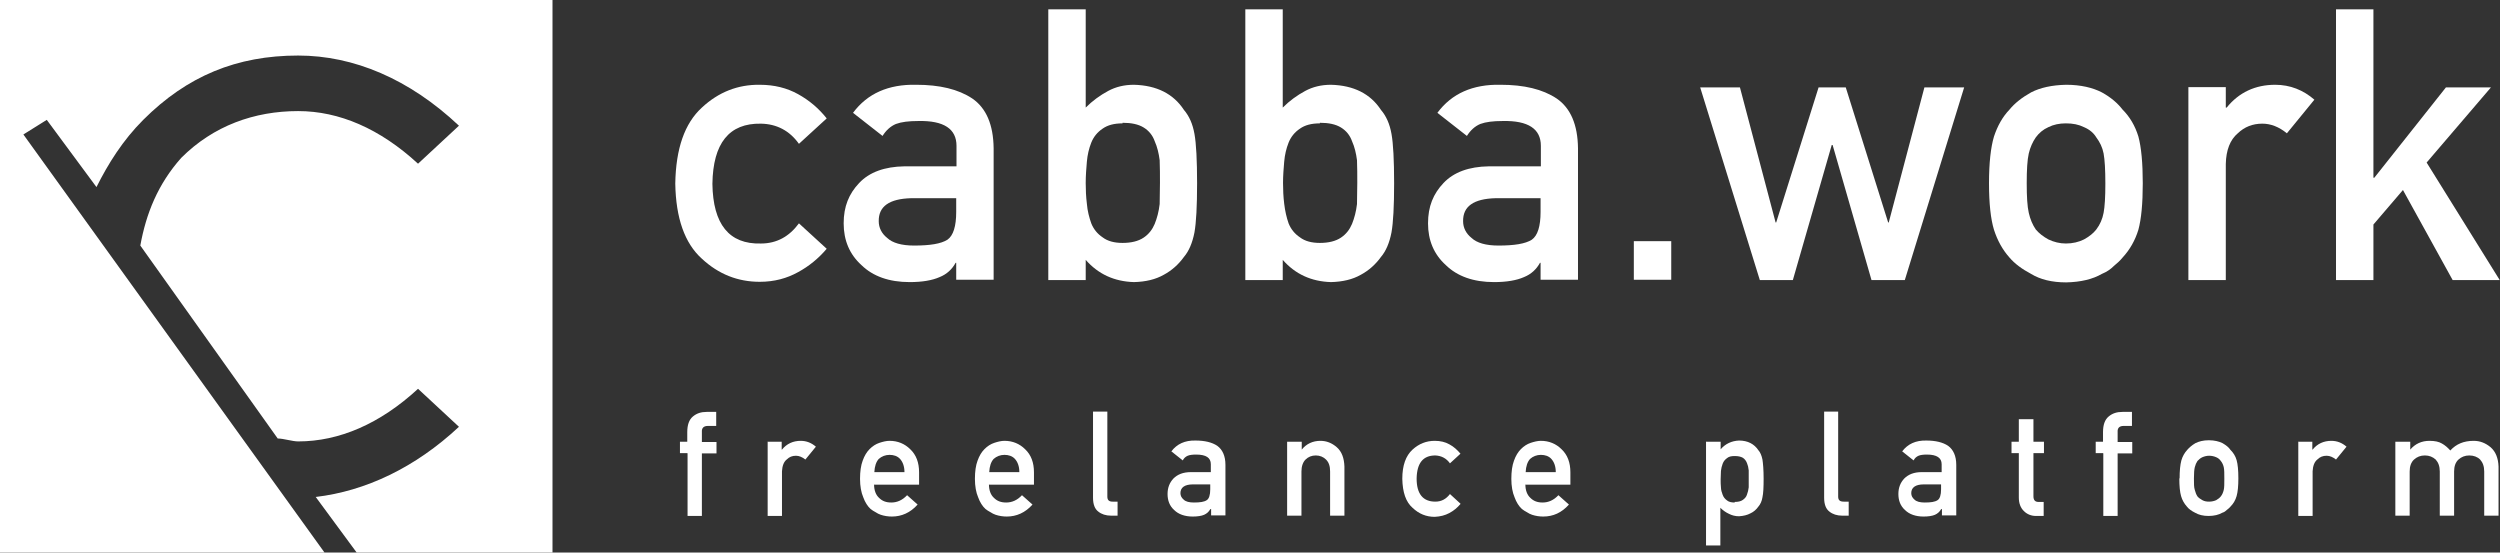 <?xml version="1.0" encoding="UTF-8"?>
<svg id="_Слой_1" data-name="Слой_1" xmlns="http://www.w3.org/2000/svg" viewBox="0 0 85.52 18.9">
  <rect x="0" y="0" width="85.52" height="18.9" fill="#333333" stroke="none"/>
  <defs>
    <style>
      .cls-1 {
        fill: #fff;
      }
    </style>
  </defs>
  <g>
    <path class="cls-1" d="M28.28,8.51c-.28.33-.61.6-.98.8-.38.21-.81.33-1.31.33-.75,0-1.41-.26-1.98-.79-.59-.53-.89-1.39-.91-2.57.02-1.2.32-2.06.91-2.6.57-.53,1.23-.79,1.98-.78.5,0,.93.11,1.31.32.38.21.7.48.98.83l-.95.87c-.32-.45-.76-.68-1.3-.69-1.09-.02-1.64.67-1.66,2.06.02,1.38.57,2.07,1.66,2.04.54,0,.97-.24,1.3-.69l.95.87Z"/>
    <path class="cls-1" d="M32.71,8.99h-.02c-.12.22-.3.39-.55.49-.25.11-.59.17-1.02.17-.71,0-1.26-.2-1.65-.58-.41-.37-.61-.85-.61-1.43s.18-1.01.53-1.38c.35-.37.87-.56,1.55-.57h1.78v-.7c0-.58-.43-.87-1.31-.85-.32,0-.57.03-.76.1-.19.08-.34.22-.46.41l-1.01-.79c.49-.66,1.21-.98,2.16-.96.8,0,1.44.15,1.92.47.48.33.72.9.73,1.7v4.5h-1.28v-.58ZM32.71,6.78h-1.54c-.75.02-1.12.28-1.11.79,0,.22.1.42.29.57.18.17.49.26.92.26.54,0,.92-.06,1.14-.2.2-.14.3-.46.3-.95v-.48Z"/>
    <path class="cls-1" d="M35.86.32h1.28v3.36c.23-.23.49-.42.77-.57.26-.14.55-.21.88-.21.78.02,1.35.31,1.71.86.18.21.3.48.36.82.06.33.09.9.09,1.69s-.03,1.34-.09,1.68c-.07.36-.19.64-.36.84-.18.25-.41.46-.69.61-.28.16-.62.24-1.02.25-.67-.02-1.22-.27-1.65-.76v.69h-1.28V.32ZM38.4,4.22c-.29,0-.51.06-.68.18-.18.12-.31.28-.39.48-.08.2-.13.42-.15.65-.02.23-.04.48-.04.73,0,.23.01.47.04.71.02.25.08.47.15.67.08.2.21.36.39.48.17.13.4.19.68.19.3,0,.54-.06.72-.18.18-.12.3-.28.38-.47.08-.2.14-.42.17-.68,0-.24.01-.48.01-.73,0-.26,0-.52-.01-.77-.03-.23-.08-.45-.17-.65-.07-.2-.2-.36-.38-.47-.18-.11-.42-.16-.72-.16Z"/>
    <path class="cls-1" d="M42.6.32h1.28v3.36c.23-.23.49-.42.77-.57.26-.14.55-.21.88-.21.78.02,1.35.31,1.71.86.18.21.3.48.36.82.06.33.09.9.09,1.69s-.03,1.34-.09,1.68c-.07.36-.19.64-.36.84-.18.25-.41.46-.69.61-.28.16-.62.24-1.02.25-.67-.02-1.22-.27-1.65-.76v.69h-1.28V.32ZM45.15,4.22c-.29,0-.51.06-.68.18-.18.12-.31.28-.39.48-.08.2-.13.42-.15.65-.02.23-.04.48-.04.73,0,.23.01.47.04.71.03.25.08.47.15.67.08.2.21.36.39.48.17.13.4.19.68.19.3,0,.54-.06.72-.18.18-.12.3-.28.38-.47.08-.2.14-.42.17-.68,0-.24.01-.48.01-.73,0-.26,0-.52-.01-.77-.03-.23-.08-.45-.17-.65-.07-.2-.2-.36-.38-.47-.18-.11-.42-.16-.72-.16Z"/>
    <path class="cls-1" d="M52.7,8.99h-.02c-.12.22-.3.39-.55.49-.25.11-.59.17-1.02.17-.71,0-1.26-.2-1.65-.58-.41-.37-.61-.85-.61-1.43s.18-1.01.53-1.38c.35-.37.87-.56,1.55-.57h1.78v-.7c0-.58-.43-.87-1.31-.85-.32,0-.57.03-.76.1-.19.08-.34.22-.46.41l-1.01-.79c.49-.66,1.21-.98,2.16-.96.8,0,1.44.15,1.92.47.48.33.72.9.73,1.7v4.5h-1.28v-.58ZM52.7,6.78h-1.54c-.75.02-1.12.28-1.11.79,0,.22.1.42.29.57.18.17.49.26.92.26.54,0,.92-.06,1.14-.2.2-.14.3-.46.3-.95v-.48Z"/>
    <path class="cls-1" d="M55.89,8.25h1.28v1.32h-1.28v-1.32Z"/>
    <path class="cls-1" d="M62.69,4.96h-.03l-1.33,4.62h-1.13l-2.04-6.59h1.36l1.22,4.62h.02l1.45-4.62h.93l1.45,4.62h.02l1.22-4.62h1.36l-2.03,6.59h-1.14l-1.33-4.62Z"/>
    <path class="cls-1" d="M68.04,6.27c0-.7.06-1.23.17-1.6.12-.36.29-.67.53-.92.18-.22.42-.41.74-.59.31-.16.71-.25,1.2-.26.5,0,.91.1,1.22.26.31.17.54.37.71.59.25.25.43.56.54.92.1.37.15.91.15,1.6s-.05,1.22-.15,1.59c-.11.36-.29.68-.54.95-.08.1-.18.19-.3.29-.11.11-.24.2-.41.27-.31.18-.72.28-1.22.29-.49,0-.89-.1-1.2-.29-.32-.17-.56-.35-.74-.56-.24-.27-.41-.58-.53-.95-.11-.36-.17-.89-.17-1.59ZM72.02,6.28c0-.47-.02-.81-.06-1.03-.04-.21-.13-.39-.25-.55-.09-.15-.23-.27-.42-.35-.18-.09-.38-.13-.62-.13-.22,0-.42.04-.6.13-.18.08-.32.2-.43.35-.11.16-.19.34-.24.55-.05.22-.07.56-.07,1.02s.02.79.07,1.01c.05.22.13.41.24.57.11.13.25.24.43.34.19.09.39.14.6.14.23,0,.44-.05.62-.14.18-.1.32-.21.42-.34.13-.17.21-.36.25-.57.04-.21.06-.54.06-.99Z"/>
    <path class="cls-1" d="M74.86,2.98h1.28v.7h.03c.42-.52.98-.78,1.66-.78.51,0,.96.18,1.34.51l-.94,1.15c-.27-.22-.55-.33-.84-.33-.33,0-.61.11-.84.33-.26.22-.4.57-.41,1.05v3.97h-1.28V2.98Z"/>
    <path class="cls-1" d="M79.91.32h1.28v5.76h.03l2.45-3.09h1.54l-2.2,2.57,2.5,4.02h-1.61l-1.7-3.08-1.01,1.18v1.9h-1.28V.32Z"/>
  </g>
  <g>
    <path class="cls-1" d="M23.51,15.5h-.25v-.39h.25v-.33c0-.24.06-.42.19-.53.13-.11.28-.16.48-.16h.32v.48h-.28c-.15,0-.22.07-.21.21v.34h.5v.39h-.5v2.14h-.49v-2.14Z"/>
    <path class="cls-1" d="M26.25,15.11h.49v.27h.01c.16-.2.38-.3.64-.3.2,0,.37.07.52.2l-.36.44c-.1-.08-.21-.13-.32-.13-.13,0-.23.04-.32.13-.1.08-.15.22-.16.4v1.53h-.49v-2.53Z"/>
    <path class="cls-1" d="M29.9,16.57c0,.2.06.36.17.46.11.11.24.16.42.16.2,0,.38-.08.54-.25l.36.32c-.25.28-.55.41-.88.41-.13,0-.26-.02-.38-.06-.06-.02-.12-.05-.18-.09-.06-.03-.12-.07-.17-.11-.1-.09-.19-.23-.25-.4-.07-.16-.11-.38-.11-.63s.03-.46.09-.62c.06-.17.14-.3.24-.4.1-.1.21-.17.33-.21.12-.04.24-.07.35-.07.28,0,.52.1.71.29.2.19.3.45.3.79v.42h-1.53ZM30.94,16.15c0-.2-.06-.35-.15-.45-.09-.1-.22-.14-.36-.14s-.27.05-.37.14c-.09.1-.14.25-.15.45h1.04Z"/>
    <path class="cls-1" d="M33.83,16.57c0,.2.06.36.17.46.11.11.24.16.42.16.2,0,.38-.08.54-.25l.36.32c-.25.28-.55.41-.88.41-.13,0-.26-.02-.38-.06-.06-.02-.12-.05-.18-.09-.06-.03-.12-.07-.17-.11-.1-.09-.19-.23-.25-.4-.07-.16-.11-.38-.11-.63s.03-.46.09-.62c.06-.17.14-.3.24-.4.1-.1.21-.17.33-.21.12-.04.24-.07.35-.07.28,0,.52.1.71.29.2.19.3.45.3.79v.42h-1.53ZM34.87,16.15c0-.2-.06-.35-.15-.45-.09-.1-.22-.14-.36-.14s-.27.05-.37.14c-.09.1-.14.25-.15.45h1.04Z"/>
    <path class="cls-1" d="M37.39,14.08h.49v2.91c0,.12.06.17.18.17h.17v.48h-.22c-.18,0-.33-.05-.44-.14-.12-.09-.18-.25-.18-.47v-2.95Z"/>
    <path class="cls-1" d="M41.4,17.42h0c-.05.09-.12.15-.21.19-.09.04-.23.06-.39.06-.27,0-.49-.08-.63-.22-.16-.14-.23-.33-.23-.55s.07-.39.2-.53c.14-.14.33-.22.6-.22h.68v-.27c0-.22-.16-.33-.5-.33-.12,0-.22.01-.29.04-.07.03-.13.08-.17.16l-.39-.31c.19-.25.46-.38.83-.37.31,0,.56.06.74.18.18.13.28.35.28.65v1.73h-.49v-.22ZM41.4,16.57h-.59c-.29,0-.43.11-.43.3,0,.09.04.16.11.22.07.07.19.1.35.1.21,0,.35-.02.44-.08.08-.05.12-.18.12-.37v-.18Z"/>
    <path class="cls-1" d="M44.04,15.11h.49v.27h0c.16-.2.38-.3.64-.3.2,0,.39.07.56.22.17.15.25.37.26.66v1.68h-.49v-1.51c0-.18-.04-.31-.14-.41-.09-.09-.21-.14-.35-.14s-.26.05-.35.14c-.09.09-.14.23-.14.41v1.51h-.49v-2.53Z"/>
    <path class="cls-1" d="M49.96,17.24c-.11.13-.23.23-.38.31-.15.08-.31.12-.5.13-.29,0-.54-.1-.76-.31-.23-.2-.34-.53-.35-.99,0-.46.12-.79.35-1,.22-.2.47-.3.76-.3.19,0,.36.04.5.12.15.08.27.19.38.32l-.36.33c-.12-.17-.29-.26-.5-.27-.42,0-.63.26-.64.79,0,.53.22.79.64.79.21,0,.37-.09.5-.26l.36.33Z"/>
    <path class="cls-1" d="M52.18,16.57c0,.2.06.36.17.46.11.11.24.16.42.16.2,0,.38-.08.54-.25l.36.32c-.25.28-.54.41-.88.41-.13,0-.26-.02-.38-.06-.06-.02-.12-.05-.18-.09-.06-.03-.12-.07-.17-.11-.1-.09-.19-.23-.25-.4-.07-.16-.11-.38-.11-.63s.03-.46.09-.62c.06-.17.14-.3.24-.4.1-.1.21-.17.33-.21.12-.04.24-.07.35-.07.28,0,.52.1.71.29.2.19.3.45.3.79v.42h-1.53ZM53.22,16.15c0-.2-.06-.35-.15-.45-.09-.1-.22-.14-.36-.14s-.27.05-.37.14c-.09.1-.14.25-.15.45h1.04Z"/>
    <path class="cls-1" d="M58.37,15.11h.49v.26c.16-.19.38-.29.63-.3.3,0,.52.12.66.33.07.08.11.18.14.32.02.13.04.35.04.65s-.01.51-.04.64c-.02.13-.07.24-.14.32-.07.1-.16.18-.27.23-.11.06-.24.09-.39.1-.13,0-.24-.03-.34-.08-.11-.05-.21-.12-.3-.21v1.29h-.49v-3.56ZM59.34,17.17c.12,0,.21-.02.28-.07.07-.05.12-.11.14-.18.03-.08.05-.16.06-.25,0-.09,0-.19,0-.28,0-.1,0-.2,0-.3-.01-.1-.03-.18-.06-.25-.03-.08-.08-.14-.14-.18-.07-.04-.16-.06-.28-.06s-.2.02-.26.07c-.07.05-.12.11-.15.19-.03.08-.05.16-.06.25,0,.09-.01.19-.01.29,0,.09,0,.18.01.27,0,.09.03.18.06.26.03.08.08.14.15.19.06.05.15.07.26.07Z"/>
    <path class="cls-1" d="M62.39,14.08h.49v2.91c0,.12.06.17.19.17h.17v.48h-.22c-.18,0-.33-.05-.44-.14-.12-.09-.18-.25-.18-.47v-2.95Z"/>
    <path class="cls-1" d="M66.4,17.42h0c-.05.09-.12.15-.21.19-.09.04-.23.06-.39.06-.27,0-.49-.08-.63-.22-.16-.14-.23-.33-.23-.55s.07-.39.2-.53c.14-.14.33-.22.6-.22h.68v-.27c0-.22-.17-.33-.5-.33-.12,0-.22.01-.29.04-.07.03-.13.08-.17.16l-.39-.31c.19-.25.46-.38.83-.37.31,0,.56.06.74.18.18.13.28.35.28.65v1.73h-.49v-.22ZM66.4,16.57h-.59c-.29,0-.43.11-.43.3,0,.09.04.16.11.22.07.07.19.1.35.1.21,0,.35-.02.44-.08.08-.05.12-.18.12-.37v-.18Z"/>
    <path class="cls-1" d="M69.07,14.34h.49v.77h.36v.39h-.36v1.48c0,.13.06.19.17.19h.18v.48h-.26c-.17,0-.31-.06-.42-.17-.11-.11-.17-.26-.17-.46v-1.52h-.25v-.39h.25v-.77Z"/>
    <path class="cls-1" d="M71.94,15.5h-.25v-.39h.25v-.33c0-.24.06-.42.19-.53.13-.11.28-.16.48-.16h.32v.48h-.28c-.15,0-.22.07-.21.21v.34h.5v.39h-.5v2.14h-.49v-2.14Z"/>
    <path class="cls-1" d="M74.56,16.37c0-.27.02-.47.06-.62.04-.14.11-.26.2-.36.07-.08.16-.16.28-.23.12-.06.27-.1.46-.1.19,0,.35.04.47.1.12.07.21.14.27.23.1.1.17.21.21.35.04.14.06.35.06.62s-.02.47-.06.61c-.04.14-.11.26-.21.36-.03.04-.07.07-.12.11-.04.04-.09.08-.16.1-.12.07-.28.11-.47.11-.19,0-.34-.04-.46-.11-.12-.06-.22-.13-.28-.21-.09-.1-.16-.22-.2-.36-.04-.14-.06-.34-.06-.61ZM76.09,16.38c0-.18,0-.31-.02-.4-.02-.08-.05-.15-.1-.21-.04-.06-.09-.1-.16-.13-.07-.03-.15-.05-.24-.05-.08,0-.16.02-.23.05-.07.03-.12.08-.17.13-.04.06-.07.13-.09.21-.02.08-.03.21-.03.39s0,.3.03.39c.02.08.05.16.09.22.04.05.1.09.17.13.07.04.15.05.23.05.09,0,.17-.02.24-.05.07-.04.12-.08.16-.13.05-.06.08-.14.1-.22.02-.08.02-.21.02-.38Z"/>
    <path class="cls-1" d="M78.61,15.11h.49v.27h.01c.16-.2.38-.3.64-.3.2,0,.37.07.52.2l-.36.44c-.1-.08-.21-.13-.32-.13-.13,0-.23.04-.32.13-.1.08-.15.22-.16.4v1.53h-.49v-2.53Z"/>
    <path class="cls-1" d="M81.96,15.11h.49v.27h0c.17-.2.39-.3.66-.3.18,0,.32.03.42.09.11.06.2.14.29.24.2-.22.46-.33.8-.33.21,0,.4.07.58.22.17.15.26.37.27.66v1.68h-.49v-1.51c0-.18-.05-.31-.14-.41-.09-.09-.22-.14-.37-.14s-.27.05-.37.14c-.1.09-.15.23-.15.41v1.51h-.49v-1.51c0-.18-.05-.31-.14-.41-.1-.09-.22-.14-.37-.14s-.27.05-.37.14c-.1.09-.15.23-.15.41v1.51h-.49v-2.53Z"/>
  </g>
  <path class="cls-1" d="M0,0v18.9h11.1L.8,4.6l.8-.5,1.7,2.3c.4-.8.9-1.6,1.6-2.3,1.5-1.5,3.2-2.2,5.3-2.2,1.9,0,3.8.8,5.5,2.4l-1.4,1.3c-1.3-1.2-2.7-1.8-4.1-1.8-1.5,0-2.9.5-4,1.6-.8.9-1.2,1.9-1.4,3l4.7,6.6c.2,0,.5.1.7.1,1.4,0,2.8-.6,4.1-1.8l1.4,1.3c-1.5,1.4-3.2,2.2-4.9,2.4l1.4,1.9h6.7V0H0Z"/>
</svg>